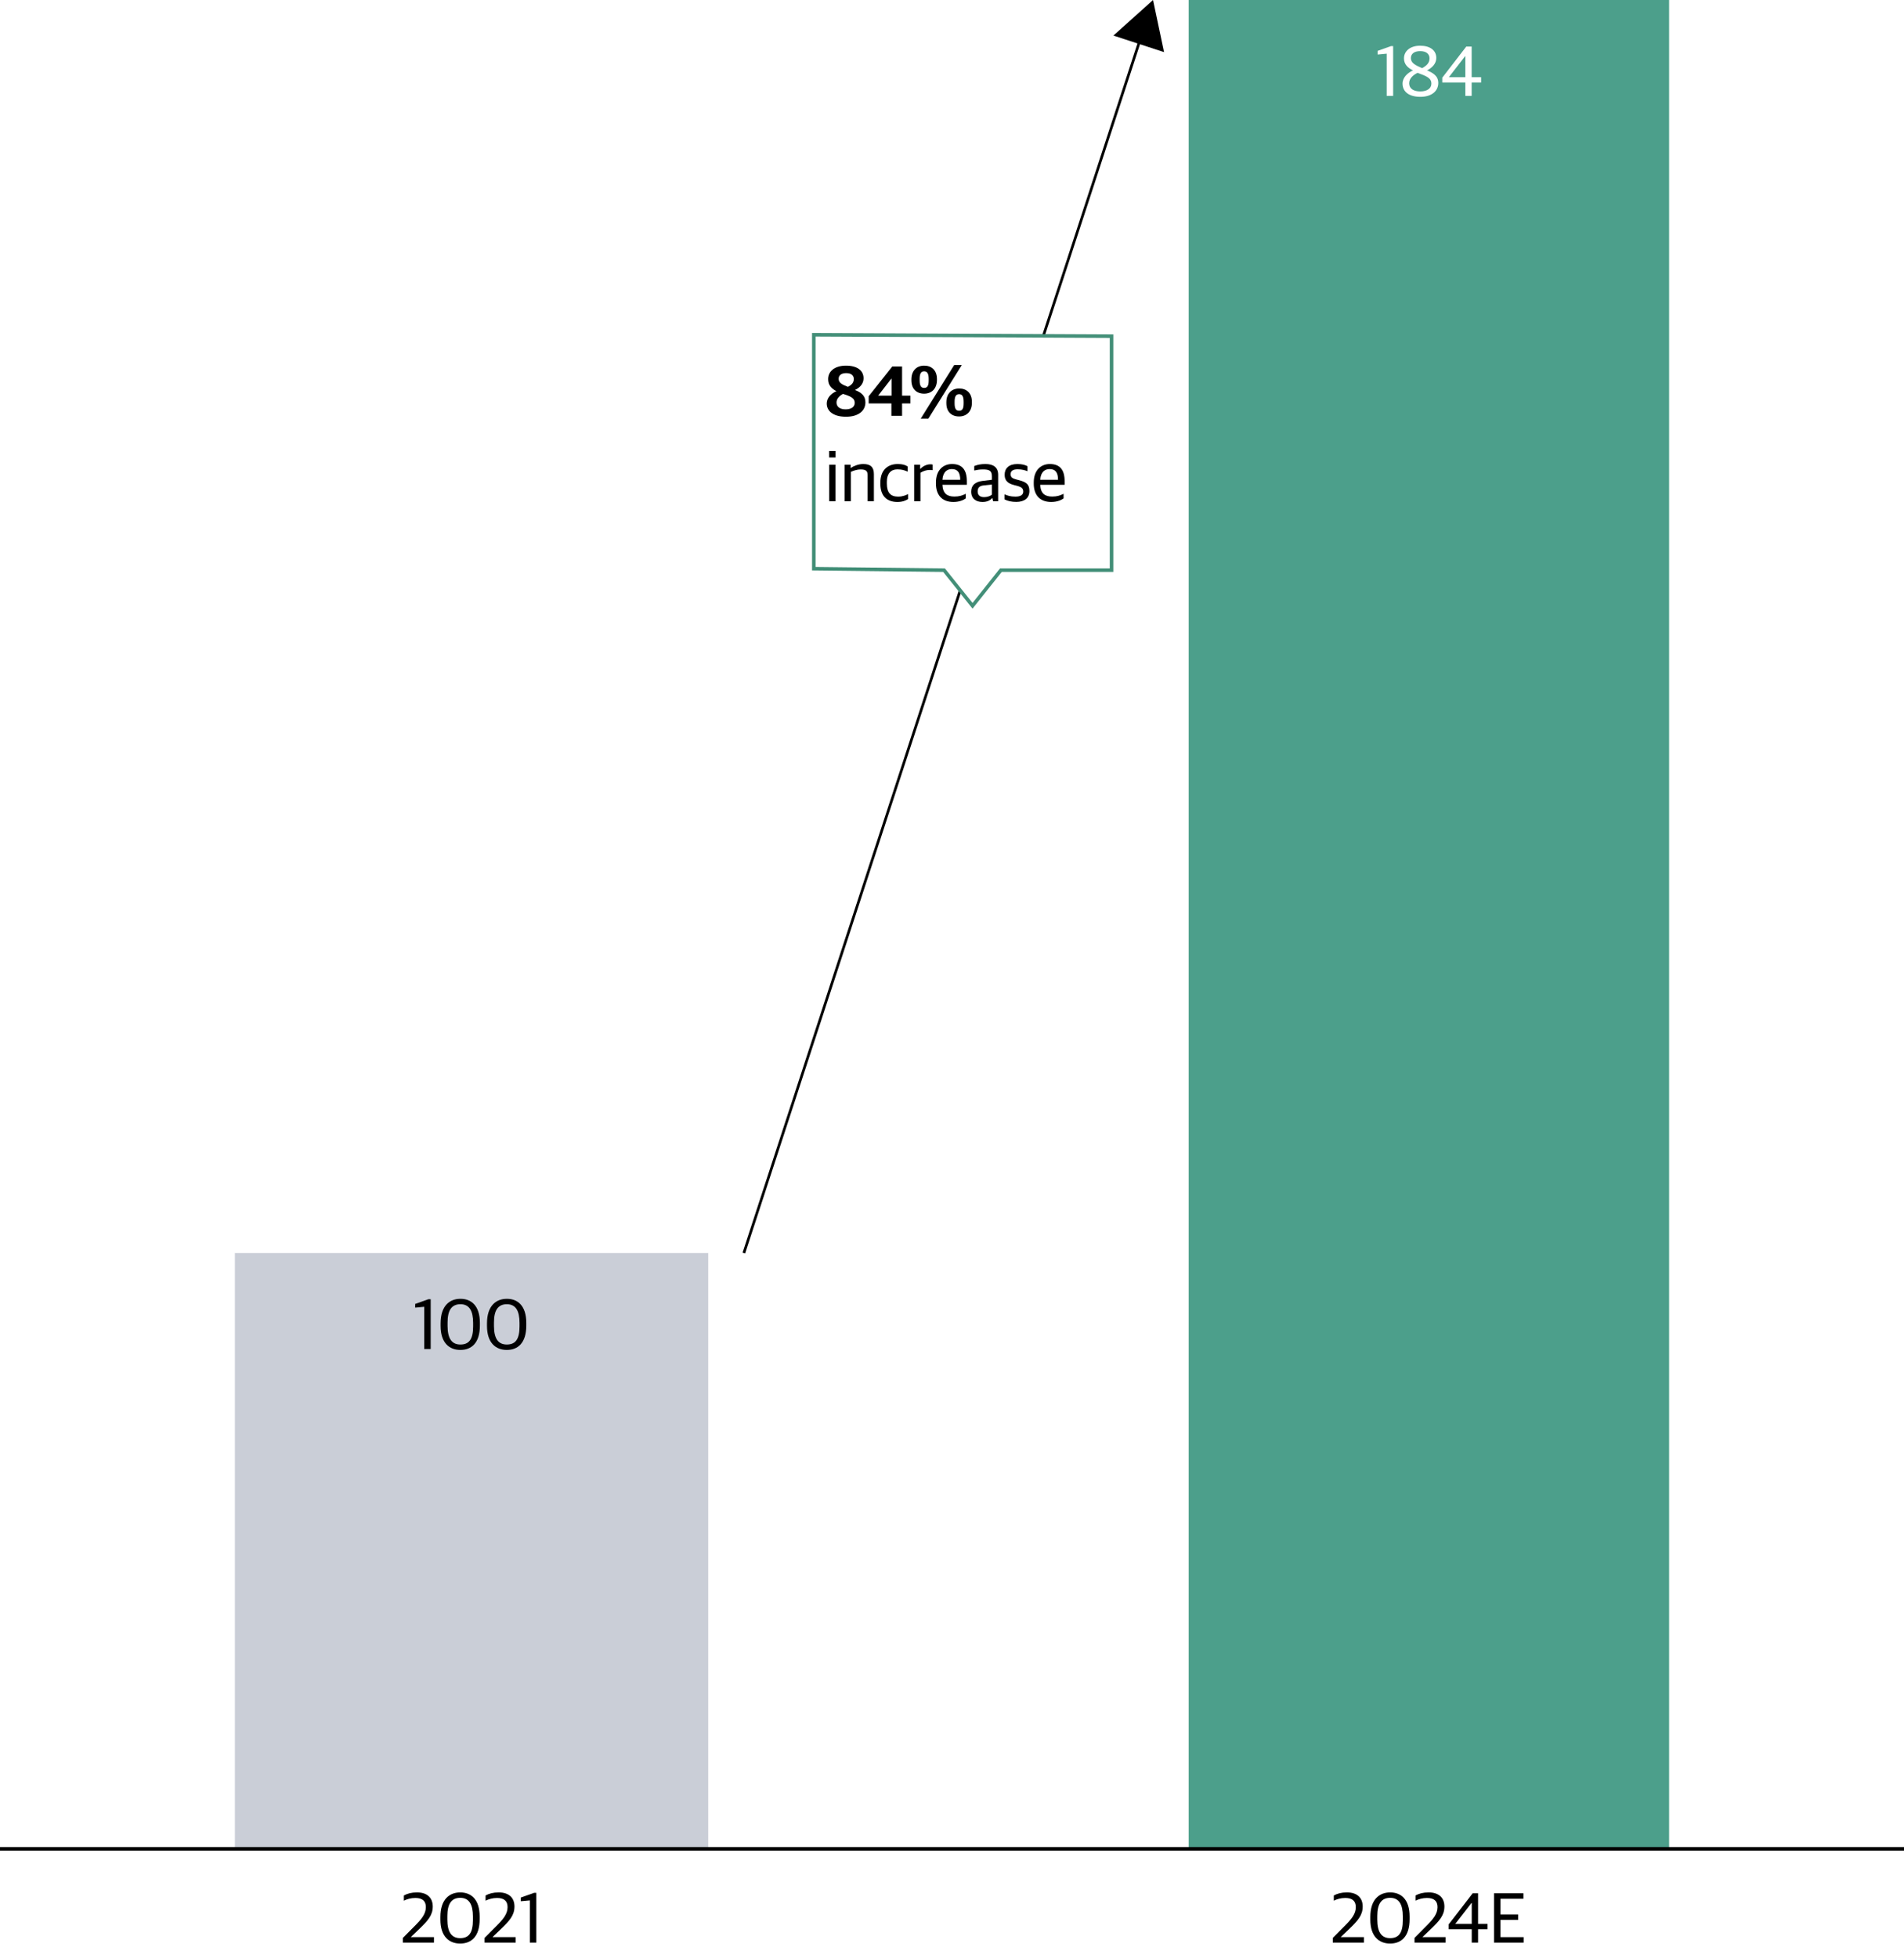 <?xml version="1.0" encoding="UTF-8"?> <svg xmlns="http://www.w3.org/2000/svg" xmlns:xlink="http://www.w3.org/1999/xlink" id="Layer_1" viewBox="0 0 535 550"><defs><style>.cls-1,.cls-2{fill:none;stroke:#000;}.cls-3,.cls-4{fill:#fff;}.cls-4{filter:url(#drop-shadow-1);stroke:#438f78;stroke-miterlimit:10;}.cls-2{stroke-miterlimit:4;stroke-width:.75px;}.cls-5{fill:#4c9f8b;}.cls-6{fill:#caced7;}</style><filter id="drop-shadow-1" x="212.5" y="78" width="116" height="108" filterUnits="userSpaceOnUse"><feOffset dx="4" dy="4"></feOffset><feGaussianBlur result="blur" stdDeviation="5"></feGaussianBlur><feFlood flood-color="#000" flood-opacity=".25"></feFlood><feComposite in2="blur" operator="in"></feComposite><feComposite in="SourceGraphic"></feComposite></filter></defs><path d="M113.2,544.34l3.28-3.3c1.98-1.98,3.18-3.44,3.18-5.36,0-1.78-1.06-2.56-2.96-2.56-1.28,0-2.36.34-3.22.76v-1.46c1-.54,2.14-.86,3.7-.86,2.82,0,4.42,1.48,4.42,3.96s-1.4,4.02-3.88,6.4l-2.24,2.14v.06h6.46v1.54h-8.74v-1.32Z"></path><path d="M123.74,539.18v-.72c0-4.98,2.58-6.9,5.58-6.9s5.46,1.88,5.46,6.78v.72c0,4.92-2.36,6.86-5.48,6.86s-5.56-2-5.56-6.74ZM132.88,539.32v-1c0-3.38-1.06-5.24-3.56-5.24s-3.62,1.74-3.62,5.12v1c0,3.38,1.1,5.2,3.6,5.2s3.58-1.56,3.58-5.08Z"></path><path d="M136.16,544.34l3.28-3.3c1.98-1.98,3.18-3.44,3.18-5.36,0-1.78-1.06-2.56-2.96-2.56-1.28,0-2.36.34-3.22.76v-1.46c1-.54,2.14-.86,3.7-.86,2.82,0,4.42,1.48,4.42,3.96s-1.4,4.02-3.88,6.4l-2.24,2.14v.06h6.46v1.54h-8.74v-1.32Z"></path><path d="M148.88,533.8l-2.54.24v-1.04l3.72-1.32h.64v13.98h-1.82v-11.86Z"></path><path d="M374.5,544.34l3.28-3.3c1.98-1.98,3.18-3.44,3.18-5.36,0-1.78-1.06-2.56-2.96-2.56-1.28,0-2.36.34-3.22.76v-1.46c1-.54,2.14-.86,3.7-.86,2.82,0,4.42,1.48,4.42,3.96s-1.4,4.02-3.88,6.4l-2.24,2.14v.06h6.46v1.54h-8.74v-1.32Z"></path><path d="M385.04,539.18v-.72c0-4.98,2.58-6.9,5.58-6.9s5.46,1.88,5.46,6.78v.72c0,4.92-2.36,6.86-5.48,6.86s-5.56-2-5.56-6.74ZM394.18,539.32v-1c0-3.38-1.06-5.24-3.56-5.24s-3.62,1.74-3.62,5.12v1c0,3.38,1.1,5.2,3.6,5.2s3.58-1.56,3.58-5.08Z"></path><path d="M397.46,544.34l3.28-3.3c1.98-1.98,3.18-3.44,3.18-5.36,0-1.78-1.06-2.56-2.96-2.56-1.28,0-2.36.34-3.22.76v-1.46c1-.54,2.14-.86,3.7-.86,2.82,0,4.42,1.48,4.42,3.96s-1.4,4.02-3.88,6.4l-2.24,2.14v.06h6.46v1.54h-8.74v-1.32Z"></path><path d="M413.54,541.9h-6.48v-1.36l6.74-8.74h1.52v8.6h2.66v1.5h-2.66v3.76h-1.78v-3.76ZM413.54,540.4v-5.88h-.08l-4.5,5.82v.06h4.58Z"></path><path d="M419.8,531.8h8.26v1.54h-6.44v4.4h4.96v1.54h-4.96v4.84h6.5v1.54h-8.32v-13.86Z"></path><path id="Path_85683" class="cls-5" d="M334,0h135v519.32h-135V0Z"></path><path id="Path_85676" class="cls-6" d="M66,351.98h133v167.34H66v-167.34Z"></path><line class="cls-2" x1="209.01" y1="351.98" x2="320.65" y2="10.23"></line><polygon points="327.08 14.64 323.99 0 312.86 9.99 327.08 14.64"></polygon><path id="Path_210-2" class="cls-4" d="M308.33,90.43l-83.66-.4v65.72l36.59.4,8.01,10.01,7.97-10.01h31.09v-65.72Z"></path><path d="M232.31,113.34c0-1.56,1.2-2.82,2.72-3.46-1.42-.74-2.34-1.7-2.34-3.38,0-2.28,1.94-3.8,5.04-3.8s4.92,1.36,4.92,3.56c0,1.46-.94,2.58-2.42,3.28,1.72.7,2.94,1.56,2.94,3.46,0,2.44-2,4.06-5.46,4.06s-5.4-1.5-5.4-3.72ZM240.17,113.16c0-1.26-.96-1.8-3.3-2.52-1.02.56-1.82,1.34-1.82,2.42,0,1.22.96,1.92,2.56,1.92s2.56-.7,2.56-1.82ZM239.91,106.46c0-.96-.68-1.66-2.14-1.66-1.34,0-2.12.6-2.12,1.6,0,1.08.88,1.62,2.62,2.26,1-.54,1.64-1.14,1.64-2.2Z"></path><path d="M250.47,113.32h-6.38v-2.02l6.62-8.36h2.76v8.2h2.34v2.18h-2.34v3.48h-3v-3.48ZM250.51,111.14v-4.76h-.08l-3.64,4.7v.06h3.72Z"></path><path d="M256.09,106.82v-.26c0-2.44,1.48-3.86,3.58-3.86s3.6,1.32,3.6,3.76v.26c0,2.44-1.48,3.86-3.6,3.86s-3.58-1.32-3.58-3.76ZM260.95,106.86v-.42c0-1.52-.42-2.14-1.28-2.14s-1.26.6-1.26,2.12v.42c0,1.54.4,2.12,1.26,2.12s1.28-.54,1.28-2.1ZM268.11,102.54h2.14l-9.4,15.06h-2.14l9.4-15.06ZM265.91,113.24v-.26c0-2.44,1.5-3.86,3.6-3.86s3.58,1.32,3.58,3.74v.28c0,2.42-1.48,3.84-3.6,3.84s-3.58-1.3-3.58-3.74ZM270.77,113.28v-.42c0-1.52-.4-2.14-1.26-2.14s-1.28.6-1.28,2.1v.44c0,1.54.4,2.12,1.28,2.12s1.26-.56,1.26-2.1Z"></path><path d="M232.97,126.68h1.8v1.82h-1.8v-1.82ZM232.99,130.54h1.76v10.26h-1.76v-10.26Z"></path><path d="M237.33,130.54h1.68v.88h.1c.86-.6,2.2-1.08,3.46-1.08,2.02,0,2.98.84,2.98,2.82v7.64h-1.76v-7.26c0-1.18-.38-1.68-2-1.68-.9,0-1.96.34-2.7.68v8.26h-1.76v-10.26Z"></path><path d="M247.37,135.9v-.34c0-3.62,2.18-5.22,4.88-5.22,1.34,0,2.12.26,2.8.68v1.46c-.92-.38-1.56-.64-2.92-.64-1.82,0-2.94,1.24-2.94,3.46v.54c0,2.58,1.08,3.66,3.16,3.66,1.38,0,2.3-.46,2.82-.72v1.4c-.68.44-1.6.82-3.02.82-2.92,0-4.78-1.66-4.78-5.1Z"></path><path d="M256.87,130.54h1.68v1.14h.1c.58-.68,1.68-1.26,2.78-1.26.26,0,.54.04.64.08v1.56c-.26-.04-.6-.06-.78-.06-.96,0-1.94.32-2.66.8v8h-1.76v-10.26Z"></path><path d="M262.99,135.82v-.3c0-3.58,2.14-5.18,4.52-5.18,2.82,0,4.16,1.62,4.16,4.84v1h-6.86c.12,2.44,1.32,3.3,3.36,3.3,1.38,0,2.26-.3,3.2-.78v1.3c-.62.46-1.78,1-3.48,1-3.24,0-4.9-2-4.9-5.18ZM264.81,134.76h5c0-2.16-.82-3-2.38-3-1.14,0-2.46.64-2.62,3Z"></path><path d="M272.89,138.08c0-1.78,1.16-2.74,3.1-2.98l2.72-.34v-.96c0-1.56-.68-1.94-2.52-1.94-1,0-1.82.16-2.44.3v-1.26c.92-.36,1.9-.56,3.14-.56,2.28,0,3.58.96,3.58,3.02v7.44h-1.42l-.18-.86h-.12c-.5.58-1.32,1.06-2.68,1.06-1.84,0-3.18-.94-3.18-2.92ZM278.71,138.94v-2.84l-2.26.24c-1.16.12-1.74.58-1.74,1.7s.72,1.6,1.82,1.6c.88,0,1.74-.3,2.18-.7Z"></path><path d="M282.25,140.26v-1.4c.88.34,1.62.64,3.08.64s2.18-.52,2.18-1.42c0-.84-.42-1.26-1.68-1.6l-.98-.26c-1.48-.4-2.56-1.08-2.56-2.86s1.14-3.02,3.6-3.02c1.38,0,2.22.3,2.8.6v1.42c-.52-.24-1.58-.54-2.72-.54-1.32,0-2,.46-2,1.36,0,.84.44,1.18,1.48,1.46l.98.26c2,.54,2.82,1.2,2.82,3.02,0,2.02-1.44,3.06-3.68,3.06-1.32,0-2.46-.24-3.32-.72Z"></path><path d="M290.47,135.82v-.3c0-3.58,2.14-5.18,4.52-5.18,2.82,0,4.16,1.62,4.16,4.84v1h-6.86c.12,2.44,1.32,3.3,3.36,3.3,1.38,0,2.26-.3,3.2-.78v1.3c-.62.46-1.78,1-3.48,1-3.24,0-4.9-2-4.9-5.18ZM292.29,134.76h5c0-2.16-.82-3-2.38-3-1.14,0-2.46.64-2.62,3Z"></path><path d="M119.2,367.06l-2.54.24v-1.04l3.72-1.32h.64v13.98h-1.82v-11.86Z"></path><path d="M123.8,372.44v-.72c0-4.98,2.58-6.9,5.58-6.9s5.46,1.88,5.46,6.78v.72c0,4.92-2.36,6.86-5.48,6.86s-5.56-2-5.56-6.74ZM132.94,372.58v-1c0-3.38-1.06-5.24-3.56-5.24s-3.62,1.74-3.62,5.12v1c0,3.38,1.1,5.2,3.6,5.2s3.58-1.56,3.58-5.08Z"></path><path d="M136.84,372.44v-.72c0-4.98,2.58-6.9,5.58-6.9s5.46,1.88,5.46,6.78v.72c0,4.92-2.36,6.86-5.48,6.86s-5.56-2-5.56-6.74ZM145.98,372.58v-1c0-3.38-1.06-5.24-3.56-5.24s-3.62,1.74-3.62,5.12v1c0,3.38,1.1,5.2,3.6,5.2s3.58-1.56,3.58-5.08Z"></path><path class="cls-3" d="M389.64,15.08l-2.54.24v-1.04l3.72-1.32h.64v13.98h-1.82v-11.86Z"></path><path class="cls-3" d="M394.1,23.48c0-1.72,1.42-3.02,2.92-3.7-1.38-.7-2.52-1.66-2.52-3.38,0-2.06,1.76-3.56,4.54-3.56s4.54,1.28,4.54,3.44c0,1.6-1.16,2.74-2.58,3.5,1.62.68,3.14,1.52,3.14,3.52,0,2.24-1.82,3.9-5.02,3.9s-5.02-1.42-5.02-3.72ZM402.2,23.5c0-1.58-1.32-2.1-3.88-3.04-1.26.62-2.36,1.56-2.36,2.94,0,1.5,1.24,2.28,3.12,2.28s3.12-.82,3.12-2.18ZM401.68,16.38c0-1.16-.84-2.02-2.62-2.02-1.6,0-2.62.7-2.62,1.96,0,1.34,1.18,1.98,3.16,2.82,1.3-.72,2.08-1.46,2.08-2.76Z"></path><path class="cls-3" d="M411.74,23.18h-6.48v-1.36l6.74-8.74h1.52v8.6h2.66v1.5h-2.66v3.76h-1.78v-3.76ZM411.74,21.68v-5.88h-.08l-4.5,5.82v.06h4.58Z"></path><line id="Line_1069" class="cls-1" y1="519.32" x2="535" y2="519.32"></line></svg> 